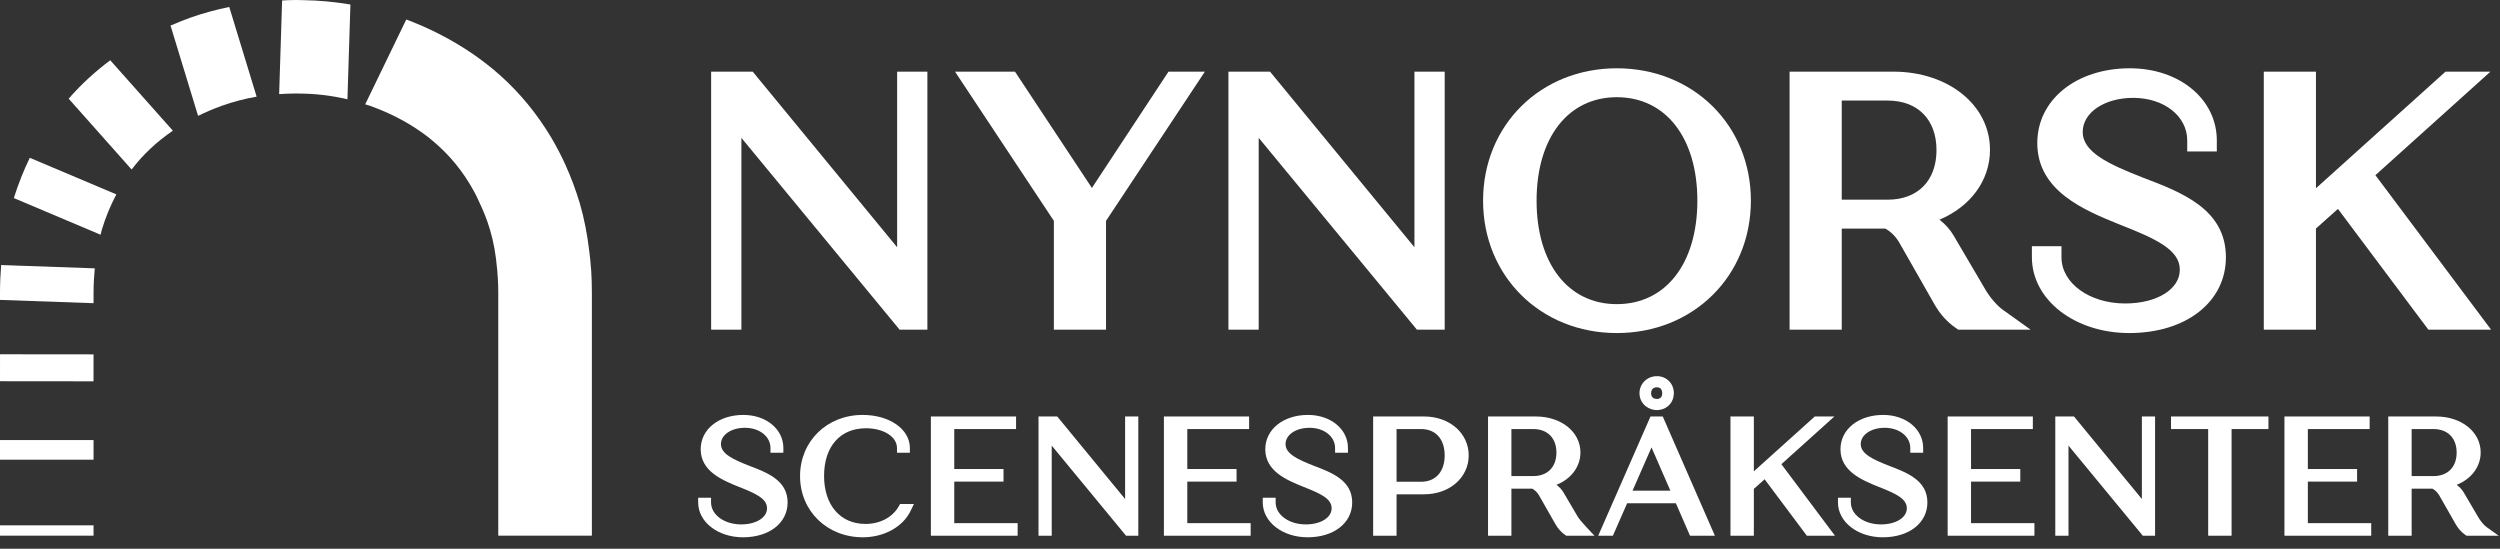 <?xml version="1.0" encoding="UTF-8" standalone="no"?> <svg xmlns="http://www.w3.org/2000/svg" xmlns:xlink="http://www.w3.org/1999/xlink" xmlns:serif="http://www.serif.com/" width="100%" height="100%" viewBox="0 0 1508 331" version="1.1" xml:space="preserve" style="fill-rule:evenodd;clip-rule:evenodd;stroke-linejoin:round;stroke-miterlimit:2;"><rect x="0" y="0" width="1508" height="331" fill="#333333" stroke="none"/> <g id="Layer-1" serif:id="Layer 1" transform="matrix(4.167,0,0,4.167,0,0)"> <g transform="matrix(1,0,0,1,0,77.537)"> <path d="M0,0.003L10.875,0.003L0,0L0,0.003Z" style="fill:white;fill-rule:nonzero;"></path> </g> <g transform="matrix(1,0.001,0.001,-1,-0.002,55.178)"> <rect x="0.002" y="-0.007" width="13.537" height="3.901" style="fill:white;"></rect> </g> <g transform="matrix(0,1,1,0,8.191,58.352)"> <rect x="5.35" y="-8.191" width="2.841" height="13.541" style="fill:white;"></rect> </g> <g transform="matrix(1,0,0,1,0,77.54)"> <path d="M0,-1.494L0,-0.003L10.875,0L13.541,0L13.541,-1.494L0,-1.494Z" style="fill:white;fill-rule:nonzero;"></path> </g> <g transform="matrix(1,0,0,1,2.002,28.149)"> <path d="M0,0.523L12.557,5.829C12.62,5.592 12.669,5.342 12.737,5.111C13.282,3.274 14.004,1.585 14.837,-0.013L2.309,-5.306C1.437,-3.507 0.66,-1.569 0,0.523" style="fill:white;fill-rule:nonzero;"></path> </g> <g transform="matrix(1,0,0,1,0,39.883)"> <path d="M0,2.49L0,3.529L13.542,4.006L13.542,2.49C13.542,1.268 13.613,0.101 13.719,-1.038L0.167,-1.516C0.066,-0.206 0,1.124 0,2.49" style="fill:white;fill-rule:nonzero;"></path> </g> <g transform="matrix(0.664,0.747,0.747,-0.664,14.222,9.436)"> <path d="M0.779,-6.426L14.504,-6.426C13.967,-3.753 13.916,-1.014 14.269,1.774L0.623,1.773C0.399,-0.83 0.415,-3.573 0.779,-6.426" style="fill:white;fill-rule:nonzero;"></path> </g> <g transform="matrix(1,0,0,1,27.58,15.226)"> <path d="M0,-12.675C-0.938,-12.34 -1.909,-11.951 -2.895,-11.525L1.093,1.545C2.193,1.008 3.338,0.512 4.552,0.08C6.2,-0.509 7.878,-0.944 9.568,-1.235L5.606,-14.22C3.72,-13.823 1.844,-13.333 0,-12.675" style="fill:white;fill-rule:nonzero;"></path> </g> <g transform="matrix(1,0,0,1,44.014,14.343)"> <path d="M0,-14.318C-0.393,-14.325 -0.785,-14.347 -1.178,-14.343C-1.57,-14.347 -1.963,-14.325 -2.356,-14.318C-2.629,-14.313 -2.903,-14.282 -3.177,-14.272L-3.605,-0.717C-2.966,-0.757 -2.326,-0.798 -1.687,-0.799C-1.517,-0.8 -1.347,-0.813 -1.178,-0.811C-1.008,-0.813 -0.838,-0.8 -0.668,-0.799C1.653,-0.795 3.982,-0.51 6.278,0.029L6.712,-13.691C4.484,-14.066 2.241,-14.281 0,-14.318" style="fill:white;fill-rule:nonzero;"></path> </g> <g transform="matrix(1,0,0,1,85.677,37.992)"> <path d="M0,4.382L0,39.554L-13.55,39.554L-13.55,4.382C-13.55,3.657 -13.567,2.949 -13.617,2.258C-13.634,1.854 -13.668,1.466 -13.702,1.078C-13.702,1.045 -13.702,1.011 -13.719,0.961C-13.887,-1.078 -14.224,-3 -14.747,-4.735C-15.168,-6.185 -15.724,-7.533 -16.347,-8.831C-16.567,-9.32 -16.786,-9.791 -17.039,-10.246C-18.606,-13.145 -20.645,-15.64 -23.173,-17.713L-23.51,-17.999C-25.971,-19.937 -28.836,-21.505 -32.139,-22.684C-32.358,-22.768 -32.577,-22.819 -32.813,-22.886L-26.864,-35.172C-23.78,-34.009 -20.443,-32.392 -17.156,-30.133C-15.808,-29.19 -14.46,-28.161 -13.162,-26.982C-10.466,-24.555 -7.955,-21.572 -5.814,-17.965C-5.107,-16.735 -4.416,-15.454 -3.809,-14.089C-3.034,-12.37 -2.343,-10.55 -1.753,-8.578C-1.112,-6.387 -0.657,-4.028 -0.371,-1.584C-0.27,-0.741 -0.168,0.101 -0.118,0.961C-0.118,1.011 -0.118,1.045 -0.101,1.078C-0.034,2.157 0,3.253 0,4.382" style="fill:white;fill-rule:nonzero;"></path> </g> <g transform="matrix(1,0,0,1,129.865,22.306)"> <path d="M0,13.484L-20.903,-11.933L-26.924,-11.933L-26.924,25.417L-22.544,25.417L-22.544,-2.351L0.36,25.417L4.379,25.417L4.379,-11.933L0,-11.933L0,13.484Z" style="fill:white;fill-rule:nonzero;"></path> </g> <g transform="matrix(1,0,0,1,152.554,10.373)"> <path d="M0,37.35L7.55,37.35L7.55,21.598L21.856,0L16.592,0L5.505,16.835L-5.628,0L-14.307,0L0,21.598L0,37.35Z" style="fill:white;fill-rule:nonzero;"></path> </g> <g transform="matrix(1,0,0,1,209.128,10.373)"> <path d="M0,37.35L0,0L-4.379,0L-4.379,25.417L-25.281,0L-31.303,0L-31.303,37.35L-26.924,37.35L-26.924,9.581L-4.019,37.35L0,37.35Z" style="fill:white;fill-rule:nonzero;"></path> </g> <g transform="matrix(1,0,0,1,234.043,44.026)"> <path d="M0,-29.956C7.083,-29.956 11.661,-24.077 11.661,-14.978C11.661,-5.879 7.083,0 0,0C-7.055,0 -11.613,-5.879 -11.613,-14.978C-11.613,-24.077 -7.055,-29.956 0,-29.956M0,4.185C11.064,4.185 19.408,-4.053 19.408,-14.978C19.408,-25.903 11.064,-34.141 0,-34.141C-11.036,-34.141 -19.358,-25.903 -19.358,-14.978C-19.358,-4.053 -11.036,4.185 0,4.185" style="fill:white;fill-rule:nonzero;"></path> </g> <g transform="matrix(1,0,0,1,273.242,29.189)"> <path d="M0,-0.283L-6.638,-0.283L-6.638,-14.633L0,-14.633C4.366,-14.633 7.078,-11.884 7.078,-7.458C7.078,-3.032 4.366,-0.283 0,-0.283M10.228,18.534L20.705,18.534L16.639,15.624C15.918,15.109 14.782,13.897 13.967,12.409L9.588,4.963C9.081,4.077 8.381,3.286 7.508,2.61C11.968,0.736 14.822,-3.04 14.822,-7.506C14.822,-13.954 8.806,-18.817 0.829,-18.817L-14.188,-18.817L-14.188,18.534L-6.638,18.534L-6.638,3.902L-0.332,3.902C0.444,4.333 1.138,5.015 1.631,5.823L6.801,14.894C7.588,16.275 8.602,17.402 9.814,18.246L10.228,18.534Z" style="fill:white;fill-rule:nonzero;"></path> </g> <g transform="matrix(1,0,0,1,322.214,20.854)"> <path d="M0,16.388C0,9.415 -6.407,6.984 -12.04,4.848C-16.963,2.909 -20.728,1.191 -20.728,-1.756C-20.728,-4.567 -17.582,-6.687 -13.408,-6.687C-8.957,-6.687 -5.599,-4.043 -5.599,-0.536L-5.599,1.068L-1.317,1.068L-1.317,-0.536C-1.317,-6.484 -6.725,-10.969 -13.896,-10.969C-21.664,-10.969 -27.303,-6.417 -27.303,-0.147C-27.303,6.81 -20.475,9.581 -15.409,11.639C-10.131,13.711 -6.672,15.285 -6.672,18.193C-6.672,21.023 -9.997,23.075 -14.579,23.075C-19.751,23.075 -23.802,20.138 -23.802,16.388L-23.802,14.783L-28.084,14.783L-28.084,16.388C-28.084,22.54 -21.895,27.357 -13.993,27.357C-5.755,27.357 0,22.846 0,16.388" style="fill:white;fill-rule:nonzero;"></path> </g> <g transform="matrix(1,0,0,1,335.249,25.014)"> <path d="M0,8.068L3.183,5.225L16.273,22.709L25.353,22.709L8.606,0.343L25.256,-14.641L18.752,-14.641L0,2.237L0,-14.641L-7.55,-14.641L-7.55,22.709L0,22.709L0,8.068Z" style="fill:white;fill-rule:nonzero;"></path> </g> <g transform="matrix(1,0,0,1,108.447,70.418)"> <path d="M0,-2.997C-2.315,-3.909 -4.086,-4.717 -4.086,-6.131C-4.086,-7.477 -2.593,-8.492 -0.614,-8.492C1.495,-8.492 3.086,-7.233 3.086,-5.563L3.086,-4.881L4.951,-4.881L4.951,-5.563C4.951,-8.295 2.461,-10.355 -0.84,-10.355C-4.42,-10.355 -7.018,-8.265 -7.018,-5.383C-7.018,-2.185 -3.86,-0.905 -1.521,0.045C0.961,1.019 2.587,1.761 2.587,3.156C2.587,4.509 1.012,5.493 -1.158,5.493C-3.602,5.493 -5.517,4.098 -5.517,2.316L-5.517,1.633L-7.382,1.633L-7.382,2.316C-7.382,5.143 -4.529,7.358 -0.886,7.358C2.911,7.358 5.564,5.284 5.564,2.316C5.564,-0.888 2.604,-2.01 0,-2.997" style="fill:white;fill-rule:nonzero;"></path> </g> <g transform="matrix(1,0,0,1,130.094,64.535)"> <path d="M0,8.768C-0.908,10.358 -2.707,11.308 -4.812,11.308C-8.452,11.308 -10.805,8.582 -10.805,4.361C-10.805,0.103 -8.482,-2.542 -4.743,-2.542C-2.181,-2.542 -0.249,-1.312 -0.249,0.32L-0.249,1.002L1.616,1.002L1.616,0.32C1.616,-2.412 -1.324,-4.472 -5.221,-4.472C-10.386,-4.472 -14.281,-0.665 -14.281,4.384C-14.281,9.433 -10.375,13.24 -5.197,13.24C-2.114,13.24 0.604,11.735 1.73,9.403L2.201,8.424L0.196,8.424L0,8.768Z" style="fill:white;fill-rule:nonzero;"></path> </g> <g transform="matrix(1,0,0,1,138.136,68.123)"> <path d="M0,1.592L7.13,1.592L7.13,-0.228L0,-0.228L0,-6.014L8.946,-6.014L8.946,-7.834L-3.386,-7.834L-3.386,9.426L9.173,9.426L9.173,7.606L0,7.606L0,1.592Z" style="fill:white;fill-rule:nonzero;"></path> </g> <g transform="matrix(1,0,0,1,162.867,65.599)"> <path d="M0,6.638L-9.826,-5.311L-12.534,-5.311L-12.534,11.949L-10.624,11.949L-10.624,-1.094L0.134,11.949L1.91,11.949L1.91,-5.311L0,-5.311L0,6.638Z" style="fill:white;fill-rule:nonzero;"></path> </g> <g transform="matrix(1,0,0,1,171.869,68.123)"> <path d="M0,1.592L7.131,1.592L7.131,-0.228L0,-0.228L0,-6.014L8.947,-6.014L8.947,-7.834L-3.386,-7.834L-3.386,9.426L9.172,9.426L9.172,7.606L0,7.606L0,1.592Z" style="fill:white;fill-rule:nonzero;"></path> </g> <g transform="matrix(1,0,0,1,190.176,70.418)"> <path d="M0,-2.997C-2.314,-3.907 -4.085,-4.717 -4.085,-6.131C-4.085,-7.477 -2.592,-8.492 -0.613,-8.492C1.495,-8.492 3.085,-7.233 3.085,-5.563L3.085,-4.881L4.95,-4.881L4.95,-5.563C4.95,-8.295 2.461,-10.355 -0.84,-10.355C-4.42,-10.355 -7.018,-8.265 -7.018,-5.383C-7.018,-2.187 -3.861,-0.905 -1.521,0.045C0.961,1.019 2.587,1.761 2.587,3.156C2.587,4.509 1.011,5.493 -1.158,5.493C-3.602,5.493 -5.518,4.098 -5.518,2.316L-5.518,1.633L-7.383,1.633L-7.383,2.316C-7.383,5.143 -4.529,7.358 -0.887,7.358C2.91,7.358 5.563,5.284 5.563,2.316C5.563,-0.888 2.604,-2.01 0,-2.997" style="fill:white;fill-rule:nonzero;"></path> </g> <g transform="matrix(1,0,0,1,202.16,75.728)"> <path d="M0,-13.62L3.563,-13.62C5.662,-13.62 6.967,-12.159 6.967,-9.808C6.967,-7.454 5.662,-5.993 3.563,-5.993L0,-5.993L0,-13.62ZM3.995,-15.44L-3.388,-15.44L-3.388,1.82L0,1.82L0,-4.175L3.995,-4.175C7.672,-4.175 10.445,-6.597 10.445,-9.808C10.445,-13.018 7.672,-15.44 3.995,-15.44" style="fill:white;fill-rule:nonzero;"></path> </g> <g transform="matrix(1,0,0,1,218.786,75.728)"> <path d="M0,-13.62L3.156,-13.62C5.228,-13.62 6.516,-12.315 6.516,-10.216C6.516,-8.116 5.228,-6.811 3.156,-6.811L0,-6.811L0,-13.62ZM7.563,-4.401C7.313,-4.837 6.963,-5.221 6.522,-5.546C8.633,-6.394 9.992,-8.151 9.992,-10.238C9.992,-13.203 7.219,-15.44 3.542,-15.44L-3.384,-15.44L-3.384,1.82L0,1.82L0,-4.991L3.017,-4.991C3.395,-4.786 3.733,-4.457 3.97,-4.064L6.379,0.158C6.741,0.795 7.208,1.312 7.762,1.698L7.937,1.82L12.025,1.82C12.025,1.82 9.934,-0.331 9.603,-0.934L7.563,-4.401Z" style="fill:white;fill-rule:nonzero;"></path> </g> <g transform="matrix(1,0,0,1,236.322,66.809)"> <path d="M0,4.22L2.745,-2.046L5.476,4.22L0,4.22ZM4.373,-6.52L2.598,-6.52L-4.971,10.74L-2.846,10.74L-0.782,6.04L6.273,6.04L8.317,10.74L11.919,10.74L4.373,-6.52Z" style="fill:white;fill-rule:nonzero;"></path> </g> <g transform="matrix(1,0,0,1,265.538,77.549)"> <path d="M0,-17.26L-2.837,-17.26L-11.656,-9.321L-11.656,-17.26L-15.041,-17.26L-15.041,0L-11.656,0L-11.656,-6.781L-10.099,-8.171L-3.984,0L0.083,0L-7.672,-10.357L0,-17.26Z" style="fill:white;fill-rule:nonzero;"></path> </g> <g transform="matrix(1,0,0,1,273.44,70.418)"> <path d="M0,-2.997C-2.316,-3.909 -4.087,-4.719 -4.087,-6.131C-4.087,-7.477 -2.594,-8.492 -0.615,-8.492C1.495,-8.492 3.085,-7.233 3.085,-5.563L3.085,-4.881L4.95,-4.881L4.95,-5.563C4.95,-8.295 2.461,-10.355 -0.84,-10.355C-4.422,-10.355 -7.02,-8.265 -7.02,-5.383C-7.02,-2.187 -3.863,-0.905 -1.523,0.045C0.961,1.019 2.587,1.761 2.587,3.156C2.587,4.509 1.011,5.493 -1.16,5.493C-3.604,5.493 -5.518,4.098 -5.518,2.316L-5.518,1.633L-7.383,1.633L-7.383,2.316C-7.383,5.143 -4.529,7.358 -0.887,7.358C2.91,7.358 5.563,5.284 5.563,2.316C5.563,-0.886 2.604,-2.008 0,-2.997" style="fill:white;fill-rule:nonzero;"></path> </g> <g transform="matrix(1,0,0,1,285.321,68.123)"> <path d="M0,1.592L7.129,1.592L7.129,-0.228L0,-0.228L0,-6.014L8.945,-6.014L8.945,-7.834L-3.386,-7.834L-3.386,9.426L9.174,9.426L9.174,7.606L0,7.606L0,1.592Z" style="fill:white;fill-rule:nonzero;"></path> </g> <g transform="matrix(1,0,0,1,310.051,65.599)"> <path d="M0,6.638L-9.826,-5.311L-12.534,-5.311L-12.534,11.949L-10.624,11.949L-10.624,-1.094L0.134,11.949L1.91,11.949L1.91,-5.311L0,-5.311L0,6.638Z" style="fill:white;fill-rule:nonzero;"></path> </g> <g transform="matrix(1,0,0,1,314.268,75.728)"> <path d="M0,-13.62L5.38,-13.62L5.38,1.82L8.768,1.82L8.768,-13.62L14.103,-13.62L14.103,-15.44L0,-15.44L0,-13.62Z" style="fill:white;fill-rule:nonzero;"></path> </g> <g transform="matrix(1,0,0,1,334.075,68.123)"> <path d="M0,1.592L7.129,1.592L7.129,-0.228L0,-0.228L0,-6.014L8.945,-6.014L8.945,-7.834L-3.386,-7.834L-3.386,9.426L9.174,9.426L9.174,7.606L0,7.606L0,1.592Z" style="fill:white;fill-rule:nonzero;"></path> </g> <g transform="matrix(1,0,0,1,349.101,75.728)"> <path d="M0,-13.62L3.155,-13.62C5.226,-13.62 6.514,-12.315 6.514,-10.216C6.514,-8.116 5.226,-6.811 3.155,-6.811L0,-6.811L0,-13.62ZM10.864,0.583C10.449,0.286 9.934,-0.331 9.601,-0.934L7.563,-4.401C7.313,-4.837 6.963,-5.221 6.521,-5.546C8.633,-6.394 9.992,-8.151 9.992,-10.238C9.992,-13.203 7.219,-15.44 3.542,-15.44L-3.386,-15.44L-3.386,1.82L0,1.82L0,-4.991L3.015,-4.991C3.393,-4.786 3.732,-4.457 3.97,-4.064L6.377,0.156C6.732,0.782 7.211,1.314 7.762,1.698L7.937,1.82L12.599,1.82L10.864,0.583Z" style="fill:white;fill-rule:nonzero;"></path> </g> <g transform="matrix(1,0,0,1,239.857,56.099)"> <path d="M0,1.649C-0.317,1.649 -0.846,1.543 -0.846,0.836C-0.846,0.272 -0.546,-0.037 0,-0.037C0.686,-0.037 0.759,0.573 0.759,0.836C0.759,1.14 0.659,1.649 0,1.649M-2.533,0.829C-2.533,2.068 -1.615,3.065 -0.386,3.234C-0.386,3.234 -0.091,3.296 0.364,3.234C1.573,3.066 2.444,2.089 2.444,0.829C2.444,-0.582 1.389,-1.647 -0.01,-1.647C-1.423,-1.647 -2.533,-0.558 -2.533,0.829" style="fill:white;fill-rule:nonzero;"></path> </g> </g> </svg> 
